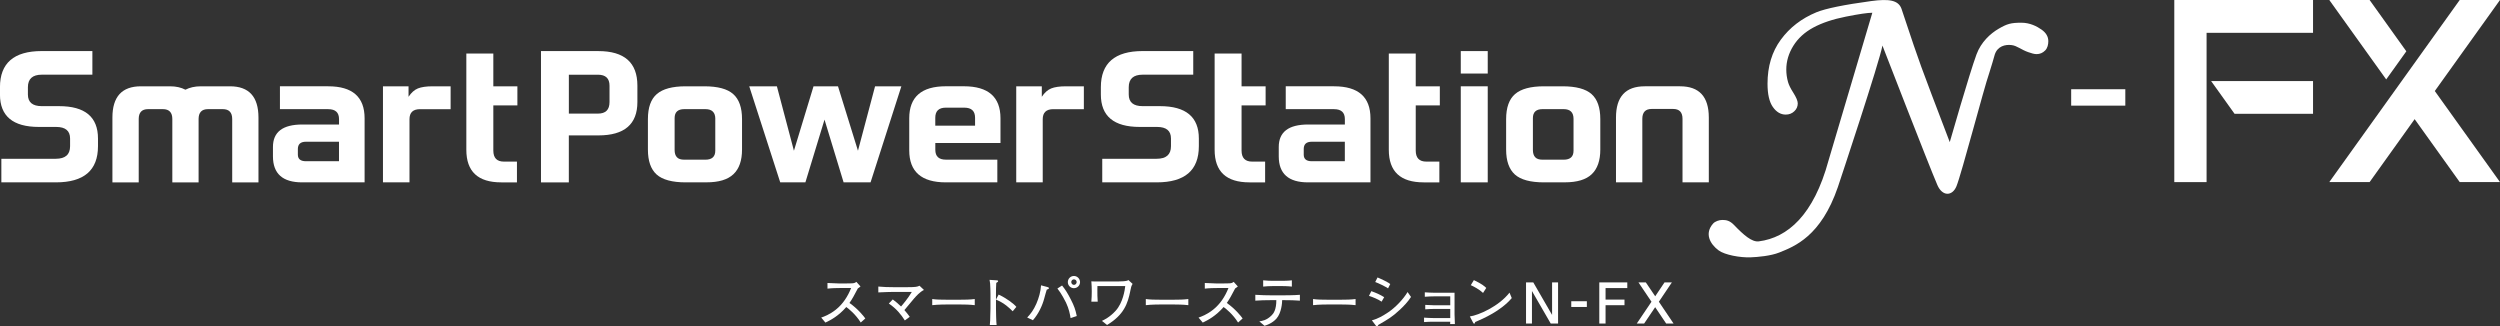 <?xml version="1.0" encoding="UTF-8"?>
<svg id="b" data-name="レイヤー 2" xmlns="http://www.w3.org/2000/svg" viewBox="0 0 793.74 103.65">
  <rect x="0" y="0" width="793.74" height="103.65" fill="#333333" stroke="none"/>
  <g id="c" data-name="レイヤー 1">
    <g>
      <g>
        <path d="m273.27,102.38c-1.63-2.61-3.81-4.35-4.58-4.9-2.49,2.86-4.94,4.15-6.62,4.94l-1.34-1.59c.88-.3,2.68-.95,4.65-2.52,2.24-1.79,3.81-4.22,4.85-6.87h-3.18c-1.29,0-3.06.04-4.33.2v-1.79c.57.05,2.77.14,3.51.14h2.63c1.75,0,1.95-.05,2.15-.09.38-.05.7-.27.88-.41l1.32,1.47c-.34.23-.45.32-.86.63-1.09,2.09-1.77,3.36-2.65,4.6,2.65,1.84,4.58,4.26,5.03,4.92l-1.45,1.29Z" style="fill: #fff; stroke-width: 0px;"/>
        <path d="m290.34,94.62c-.52.61-2.72,3.29-3.2,3.83.72.82,1.14,1.36,1.7,2.13l-1.56,1.16c-1.14-1.79-2.59-3.68-5.08-5.37l1.25-1.3c.93.68,1.81,1.43,2.63,2.24.57-.64,2.29-2.7,3.42-4.63h-5.69c-1.06,0-3.18.07-4.95.16v-1.86c1.56.16,3.29.2,4.88.2h4.26c2.86,0,3.24-.13,3.94-.46l1.41,1.34c-1.29.61-2.5,1.99-3,2.57Z" style="fill: #fff; stroke-width: 0px;"/>
        <path d="m304.78,96.67h-4.1c-.23,0-2.92,0-4.7.22v-1.95c1.34.2,2.95.22,4.7.22h4.1c1.57,0,3.15-.02,4.7-.22v1.95c-1.56-.2-3.65-.22-4.7-.22Z" style="fill: #fff; stroke-width: 0px;"/>
        <path d="m321.51,98.82c-.97-.97-2.57-2.58-5.29-3.7v2.97c0,1.05.07,4.18.2,5.1h-2.16c.13-.89.14-2.25.14-2.63.02-.41.07-2.22.07-2.59v-4.67c0-.7-.05-2.61-.11-3.27-.04-.47-.09-.79-.18-1.18l2.38.16c.11,0,.34.03.34.27,0,.18-.2.3-.59.54-.07,1.11-.09,2.22-.09,3.31v1.99l.84-1.59c2.47,1.13,4.86,2.93,5.63,3.9l-1.18,1.41Z" style="fill: #fff; stroke-width: 0px;"/>
        <path d="m332.34,91.97c-.16.43-.63,2.16-.79,2.76-.59,2.24-1.79,4.88-3.6,6.94l-1.82-.86c1.09-1.14,2.02-2.36,2.9-4.36.81-1.86,1.36-3.83,1.5-5.86l2.06.55c.11.04.45.14.45.34,0,.23-.27.34-.7.5Zm7.57,9.03c-.2-1.21-.5-2.91-1.47-4.95-.18-.38-1.43-2.86-2.72-4.45l1.48-.95c1.06,1.32,1.75,2.41,2.77,4.4,1.11,2.16,1.48,3.27,1.9,5.29l-1.97.66Zm1.05-9.5c-1.07,0-1.93-.86-1.93-1.93s.86-1.95,1.93-1.95,1.95.88,1.95,1.95-.88,1.93-1.95,1.93Zm.02-2.81c-.47,0-.86.38-.86.86s.38.9.86.9.86-.45.86-.91-.39-.84-.86-.84Z" style="fill: #fff; stroke-width: 0px;"/>
        <path d="m358.88,92.31c-.8,4.02-1.99,7.62-7.39,10.87l-1.63-1.3c.79-.38,2.56-1.23,4.36-3.22,2.33-2.56,2.91-6.62,3.04-7.83h-8.83c0,.27-.02.52-.02,1.22,0,1.23,0,2.49.11,3.72h-2.02c.09-.75.13-2.41.13-3.18,0-.82-.04-2.52-.13-3.27.39.02.64.05,1.81.05h6.56c.45,0,1.38-.04,1.82-.07,1.14-.09,1.34-.23,1.57-.39l1.34,1.22c-.45.77-.46.91-.73,2.2Z" style="fill: #fff; stroke-width: 0px;"/>
        <path d="m372.59,96.67h-4.1c-.23,0-2.92,0-4.7.22v-1.95c1.34.2,2.95.22,4.7.22h4.1c1.57,0,3.15-.02,4.7-.22v1.95c-1.56-.2-3.65-.22-4.7-.22Z" style="fill: #fff; stroke-width: 0px;"/>
        <path d="m393.07,102.38c-1.63-2.61-3.81-4.35-4.58-4.9-2.49,2.86-4.94,4.15-6.62,4.94l-1.34-1.59c.88-.3,2.68-.95,4.65-2.52,2.24-1.79,3.81-4.22,4.85-6.87h-3.18c-1.29,0-3.06.04-4.33.2v-1.79c.57.05,2.77.14,3.51.14h2.63c1.75,0,1.95-.05,2.15-.09.38-.05.7-.27.88-.41l1.32,1.47c-.34.23-.45.32-.86.63-1.09,2.09-1.77,3.36-2.65,4.6,2.65,1.84,4.58,4.26,5.03,4.92l-1.45,1.29Z" style="fill: #fff; stroke-width: 0px;"/>
        <path d="m407.94,95.3h-.86c0,.73-.18,4.02-1.84,5.89-1.29,1.43-3.04,2.02-3.76,2.25l-1.65-1.41c.82-.11,2.31-.3,3.9-1.9.63-.61,1.5-1.79,1.5-4.83h-1.95c-1.57,0-3.15.04-4.72.16v-1.86c1.59.13,4.01.16,4.72.16h4.65c.16,0,2.84,0,4.78-.16v1.86c-1.59-.13-3.18-.16-4.78-.16Zm-.86-4.47h-2.99c-.95,0-2.13.06-3.04.16v-1.99c1,.13,2.56.16,3.04.16h2.99c.16,0,1.88,0,3.08-.16v1.99c-1.32-.16-2.93-.16-3.08-.16Z" style="fill: #fff; stroke-width: 0px;"/>
        <path d="m425.69,96.67h-4.1c-.23,0-2.92,0-4.7.22v-1.95c1.34.2,2.95.22,4.7.22h4.1c1.57,0,3.15-.02,4.7-.22v1.95c-1.56-.2-3.65-.22-4.7-.22Z" style="fill: #fff; stroke-width: 0px;"/>
        <path d="m438.65,95.78c-.93-.7-3.06-1.57-4.01-1.84l.75-1.5c1.68.62,2.67,1.04,4.08,1.91l-.82,1.43Zm5.67,2.68c-2.24,2.11-3.68,2.95-6.67,4.67-.23.36-.32.52-.5.52-.09,0-.14-.04-.36-.32l-1.23-1.63c1.88-.46,3.58-1.47,5.19-2.54,2.31-1.56,4.77-4.13,6.15-6.44l1.09,1.56c-1,1.56-2.31,2.92-3.67,4.19Zm-3.61-6.9c-.89-.61-3.08-1.66-4.08-2.02l.73-1.45c.41.18,1.04.43,2.04.93,1.29.63,1.65.9,2,1.16l-.7,1.38Z" style="fill: #fff; stroke-width: 0px;"/>
        <path d="m460.41,102.86c.02-.34.02-.5.04-.72h-5.35c-.64,0-1.97.03-2.97.11v-1.4c.77.07,2.36.13,2.97.13h5.35v-2.9h-4.97c-.84,0-1.88.05-2.97.13v-1.41c.89.07,2.49.13,2.97.13h4.97v-2.84h-5.11c-.89,0-1.73.04-2.97.13v-1.41c.82.07,2.32.13,2.97.13h6.47v6.83c0,.54.04,1.9.11,3.11h-1.5Z" style="fill: #fff; stroke-width: 0px;"/>
        <path d="m468.38,102.24c-.04.07-.13.36-.16.41-.04.07-.11.11-.2.11-.12,0-.18-.07-.38-.43l-.97-1.86c2.75-.37,9.19-3.18,12.59-7.56l.72,1.73c-3.5,4.13-9.14,6.55-11.61,7.6Zm2.49-9.23c-1.18-1.13-3.02-2.09-3.9-2.47l.98-1.61c2.66,1.27,3.47,2.04,3.93,2.49l-1.02,1.59Z" style="fill: #fff; stroke-width: 0px;"/>
        <path d="m492.35,102.72l-5.96-10.32v10.32h-1.88v-13.05h2.31l5.96,10.32v-10.32h1.9v13.05h-2.33Z" style="fill: #fff; stroke-width: 0px;"/>
        <path d="m498.87,97.46v-1.82h4.95v1.82h-4.95Z" style="fill: #fff; stroke-width: 0px;"/>
        <path d="m509.76,91.45v3.67h6.01v1.79h-6.01v5.81h-1.99v-13.05h8.89v1.79h-6.9Z" style="fill: #fff; stroke-width: 0px;"/>
        <path d="m529,102.72l-3.49-5.19-3.5,5.19h-2.34l4.67-6.92-4.13-6.13h2.34l2.97,4.4,2.95-4.4h2.34l-4.13,6.13,4.67,6.92h-2.34Z" style="fill: #fff; stroke-width: 0px;"/>
      </g>
      <g>
        <g>
          <path d="m.43,57.9v-7.49h17.26c3.05,0,4.56-1.33,4.56-3.98v-2.45c0-2.45-1.48-3.68-4.41-3.68h-5.5c-8.23,0-12.35-3.43-12.35-10.29v-2.32c0-7.65,4.42-11.48,13.27-11.48h16.07v7.5H13.27c-2.94,0-4.41,1.33-4.41,3.98v2.32c0,2.46,1.47,3.69,4.41,3.69h5.49c8.24,0,12.35,3.43,12.35,10.28v2.45c0,7.65-4.46,11.47-13.37,11.47H.43Z" style="fill: #fff; stroke-width: 0px;"/>
          <path d="m95.93,57.9c-6.18,0-9.27-2.75-9.27-8.27v-2.97c0-4.76,3.11-7.13,9.35-7.13h11.63v-1.71c0-2.11-1.15-3.16-3.43-3.16h-15.33v-7.26h15.33c7.7,0,11.55,3.39,11.55,10.17v20.33h-19.83Zm11.7-12.9h-10.49c-1.71,0-2.57.77-2.57,2.31v1.79c0,1.39.86,2.09,2.57,2.09h10.49v-6.19Z" style="fill: #fff; stroke-width: 0px;"/>
          <path d="m121.59,57.9v-30.5h8.12v3.33c.87-1.31,1.84-2.19,2.96-2.65,1.12-.45,2.68-.68,4.69-.68h5.71v7.26h-9.7c-2.25,0-3.36,1.07-3.36,3.2v20.04h-8.42Z" style="fill: #fff; stroke-width: 0px;"/>
          <path d="m159.12,57.9c-7.37,0-11.06-3.44-11.06-10.34v-30.56h8.57v10.41h7.64v6.06h-7.64v14.33c0,2.34,1.12,3.51,3.36,3.51h4.14v6.6h-5Z" style="fill: #fff; stroke-width: 0px;"/>
          <path d="m171.76,57.91V16.22h18.19c8.28,0,12.42,3.65,12.42,10.95v5.23c0,7.05-4.13,10.59-12.37,10.59h-9.4v14.92h-8.84Zm21.76-30.69c0-2.34-1.23-3.5-3.68-3.5h-9.23v12.35h9.23c2.46,0,3.68-1.22,3.68-3.67v-5.18Z" style="fill: #fff; stroke-width: 0px;"/>
          <path d="m217.69,57.9c-4.28,0-7.36-.84-9.21-2.49-1.86-1.68-2.77-4.32-2.77-7.92v-9.67c0-3.69.94-6.35,2.85-7.98,1.89-1.62,4.93-2.44,9.13-2.44h5.91c4.28,0,7.35.82,9.19,2.47,1.86,1.64,2.8,4.29,2.8,7.94v9.67c0,3.5-.9,6.1-2.72,7.82-1.81,1.73-4.65,2.59-8.56,2.59h-6.62Zm9.42-20.16c0-2.06-1.06-3.09-3.14-3.09h-6.71c-2.05,0-3.07.95-3.07,2.85v10.11c0,1,.22,1.75.71,2.29.47.54,1.26.8,2.35.8h6.71c2.08,0,3.14-.95,3.14-2.85v-10.11Z" style="fill: #fff; stroke-width: 0px;"/>
          <polygon points="267.84 57.9 261.78 37.98 255.71 57.9 247.72 57.9 237.88 27.4 246.66 27.4 252.07 47.86 258.29 27.4 266.06 27.4 272.4 47.86 277.83 27.4 286.18 27.4 276.4 57.9 267.84 57.9" style="fill: #fff; stroke-width: 0px;"/>
          <path d="m300.31,57.9c-7.76,0-11.63-3.39-11.63-10.16v-10.18c0-6.78,3.88-10.17,11.63-10.17h5.71c7.75,0,11.63,3.39,11.63,10.17v7.84h-20.69v2.15c0,2.1,1.11,3.14,3.36,3.14h16.33v7.2h-16.33Zm9.27-20.52c0-2.14-1.14-3.2-3.43-3.2h-5.84c-2.25,0-3.36,1.07-3.36,3.2v2.51h12.63v-2.51Z" style="fill: #fff; stroke-width: 0px;"/>
          <path d="m322.65,57.9v-30.5h8.12v3.33c.86-1.31,1.85-2.19,2.97-2.65,1.12-.45,2.69-.68,4.68-.68h5.7v7.26h-9.7c-2.24,0-3.36,1.07-3.36,3.2v20.04h-8.41Z" style="fill: #fff; stroke-width: 0px;"/>
          <path d="m349.96,57.9v-7.49h17.26c3.04,0,4.56-1.33,4.56-3.98v-2.45c0-2.45-1.46-3.68-4.42-3.68h-5.5c-8.22,0-12.34-3.43-12.34-10.29v-2.32c0-7.65,4.44-11.48,13.27-11.48h16.06v7.5h-16.06c-2.95,0-4.42,1.33-4.42,3.98v2.32c0,2.46,1.47,3.69,4.42,3.69h5.49c8.23,0,12.35,3.43,12.35,10.28v2.45c0,7.65-4.46,11.47-13.37,11.47h-17.31Z" style="fill: #fff; stroke-width: 0px;"/>
          <path d="m396.69,57.9c-7.37,0-11.05-3.44-11.05-10.34v-30.56h8.55v10.41h7.64v6.06h-7.64v14.33c0,2.34,1.12,3.51,3.36,3.51h4.12v6.6h-4.98Z" style="fill: #fff; stroke-width: 0px;"/>
          <path d="m415.28,57.9c-6.19,0-9.28-2.75-9.28-8.27v-2.97c0-4.76,3.12-7.13,9.35-7.13h11.64v-1.71c0-2.11-1.15-3.16-3.43-3.16h-15.34v-7.26h15.34c7.71,0,11.56,3.39,11.56,10.17v20.33h-19.82Zm11.7-12.9h-10.49c-1.72,0-2.56.77-2.56,2.31v1.79c0,1.39.84,2.09,2.56,2.09h10.49v-6.19Z" style="fill: #fff; stroke-width: 0px;"/>
          <path d="m452,57.9c-7.38,0-11.06-3.44-11.06-10.34v-30.56h8.55v10.41h7.65v6.06h-7.65v14.33c0,2.34,1.12,3.51,3.37,3.51h4.13v6.6h-4.99Z" style="fill: #fff; stroke-width: 0px;"/>
          <path d="m463.79,16.22h8.56v7.13h-8.56v-7.13Zm0,11.18h8.56v30.5h-8.56v-30.5Z" style="fill: #fff; stroke-width: 0px;"/>
          <path d="m490.18,57.9c-4.29,0-7.36-.84-9.21-2.49-1.85-1.68-2.78-4.32-2.78-7.92v-9.67c0-3.69.96-6.35,2.86-7.98,1.9-1.62,4.95-2.44,9.14-2.44h5.91c4.27,0,7.35.82,9.21,2.47,1.85,1.64,2.78,4.29,2.78,7.94v9.67c0,3.5-.91,6.1-2.71,7.82-1.8,1.73-4.66,2.59-8.56,2.59h-6.63Zm9.41-20.16c0-2.06-1.05-3.09-3.13-3.09h-6.71c-2.05,0-3.06.95-3.06,2.85v10.11c0,1,.23,1.75.71,2.29.48.54,1.27.8,2.35.8h6.71c2.08,0,3.13-.95,3.13-2.85v-10.11Z" style="fill: #fff; stroke-width: 0px;"/>
          <path d="m73.01,27.4h-9.24c-1.95,0-3.56.39-4.9,1.08-1.32-.69-2.92-1.08-4.88-1.08h-9.24c-6.05,0-9.06,3.31-9.06,9.92v20.58h8.35v-20.11c0-2.09.99-3.14,2.98-3.14h4.69c1.99,0,3,1.05,3,3.14v20.11h8.34v-20.11c0-2.09,1-3.14,2.99-3.14h4.68c2,0,3,1.05,3,3.14v20.11h8.34v-20.58c0-6.61-3.02-9.92-9.05-9.92" style="fill: #fff; stroke-width: 0px;"/>
          <path d="m521.43,57.9v-20.16c0-2.1.99-3.15,2.99-3.15h6.77c2.01,0,3,1.05,3,3.15v20.16h8.35v-20.58c0-6.62-3.04-9.92-9.13-9.92h-11.2c-6.1,0-9.14,3.3-9.14,9.92v20.58h8.36Z" style="fill: #fff; stroke-width: 0px;"/>
        </g>
        <g>
          <polygon points="764 16.29 752.34 0 739.54 0 757.61 25.22 764 16.29" style="fill: #fff; stroke-width: 0px;"/>
          <polygon points="793.74 0 780.95 0 739.54 57.81 752.34 57.81 766.64 37.83 780.95 57.81 793.74 57.81 773.04 28.9 793.74 0" style="fill: #fff; stroke-width: 0px;"/>
        </g>
        <polygon points="709.47 36.14 734.38 36.14 734.38 25.73 702.02 25.73 709.47 36.14" style="fill: #fff; stroke-width: 0px;"/>
        <polygon points="690.33 0 690.33 57.82 700.58 57.82 700.58 10.42 734.38 10.42 734.38 0 690.33 0" style="fill: #fff; stroke-width: 0px;"/>
        <path d="m594.44,4.05c-1.46,0-4.25.41-8.37,1.23-4.13.82-7.57,1.97-10.34,3.46-2.77,1.5-4.89,3.44-6.37,5.83-1.48,2.39-2.22,4.9-2.22,7.52,0,1.31.18,2.64.56,3.99.26.9.8,2,1.64,3.31.96,1.51,1.44,2.66,1.44,3.43,0,.98-.36,1.82-1.1,2.51-.73.7-1.64,1.05-2.73,1.05-1.58,0-2.96-.81-4.08-2.42-1.13-1.61-1.69-4.08-1.69-7.38,0-5.48,1.4-10.14,4.22-13.98,2.81-3.84,6.57-6.74,11.29-8.7,3-1.22,8.8-2.39,17.38-3.56,5.68-.77,8.62-.3,9.63,2.4.3.8,1.07,3.2,1.07,3.2,4.82,14.44,4.37,13.23,14.27,39.18,0,0,6.24-21.77,8.49-27.85,1.45-3.91,4.37-6.6,7.04-8.15,2.67-1.55,3.85-1.91,7.22-1.91,2.71,0,4.94,1.16,6.38,2.18,1.44,1.01,2.16,2.24,2.16,3.67,0,1.02-.23,2.19-1,2.96-.77.78-1.68,1.16-2.73,1.16-.75,0-1.61-.27-2.63-.62-2.18-.74-3.58-2.05-5.3-2.25-2.04-.25-4.46.35-5.34,3,0,0-1.32,4.67-1.78,5.95-1.6,4.48-8.75,31.87-10.38,35.86-1.32,3.22-4.48,3.3-6.07-.38-2.7-6.23-17.44-44.28-17.44-44.28-.83,4.91-13.55,43.15-14.14,44.91-5.37,15.68-13.76,18.85-18.61,20.8-2.72,1.09-6.88,1.45-9.13,1.53-3.28.12-8.14-.75-10.12-2.2-2.69-1.98-4.59-5.32-1.77-8.51.65-.73,1.94-1.16,2.94-1.16,1.29,0,2.37.2,3.77,1.66,2.98,3.1,5.62,5.43,7.81,5.14,9.14-1.17,17.42-8.31,22.14-25.69l13.9-46.89Z" style="fill: #fff; stroke-width: 0px;"/>
        <rect x="657.59" y="28.33" width="17.19" height="5.21" style="fill: #fff; stroke-width: 0px;"/>
      </g>
    </g>
  </g>
</svg>